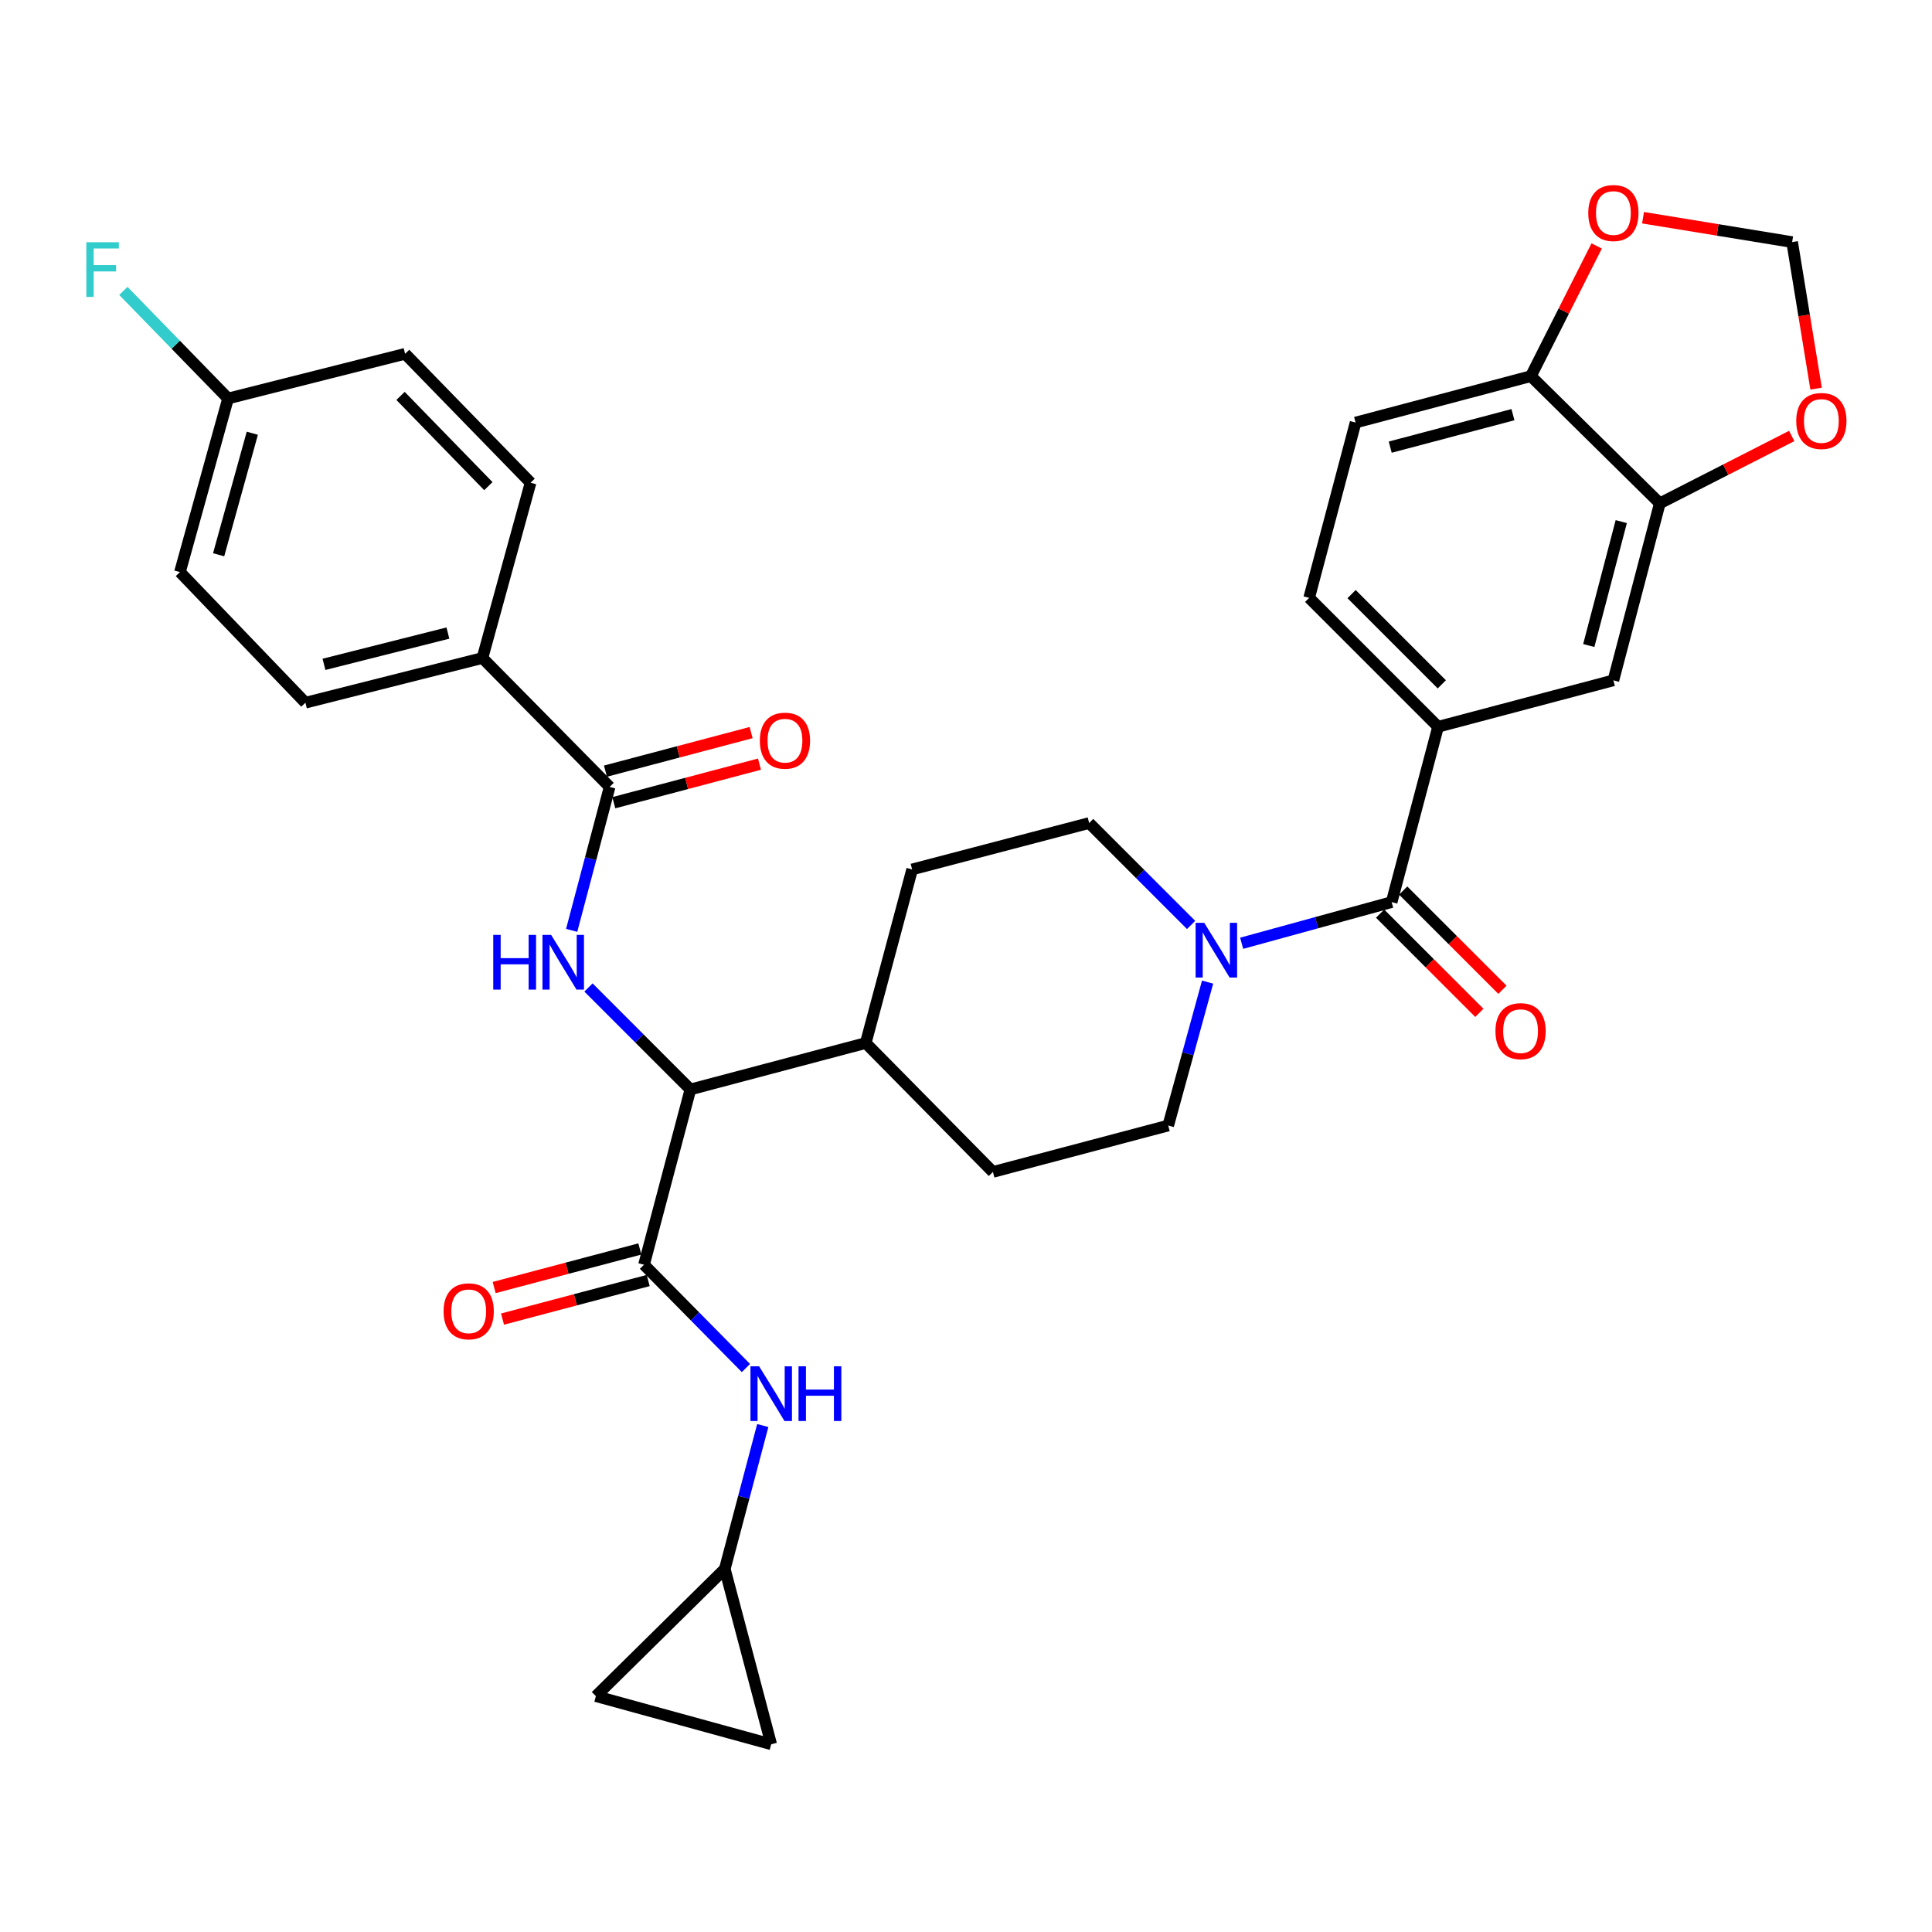 <?xml version='1.0' encoding='iso-8859-1'?>
<svg version='1.1' baseProfile='full'
              xmlns='http://www.w3.org/2000/svg'
                      xmlns:rdkit='http://www.rdkit.org/xml'
                      xmlns:xlink='http://www.w3.org/1999/xlink'
                  xml:space='preserve'
width='1000px' height='1000px' viewBox='0 0 1000 1000'>
<!-- END OF HEADER -->
<rect style='opacity:1.0;fill:#FFFFFF;stroke:none' width='1000' height='1000' x='0' y='0'> </rect>
<path class='bond-0' d='M 701.641,218.713 L 792.387,194.691' style='fill:none;fill-rule:evenodd;stroke:#000000;stroke-width:6px;stroke-linecap:butt;stroke-linejoin:miter;stroke-opacity:1' />
<path class='bond-0' d='M 719.576,231.444 L 783.099,214.629' style='fill:none;fill-rule:evenodd;stroke:#000000;stroke-width:6px;stroke-linecap:butt;stroke-linejoin:miter;stroke-opacity:1' />
<path class='bond-1' d='M 701.641,218.713 L 677.619,309.45' style='fill:none;fill-rule:evenodd;stroke:#000000;stroke-width:6px;stroke-linecap:butt;stroke-linejoin:miter;stroke-opacity:1' />
<path class='bond-2' d='M 625.051,508.337 L 614.861,545.454' style='fill:none;fill-rule:evenodd;stroke:#0000FF;stroke-width:6px;stroke-linecap:butt;stroke-linejoin:miter;stroke-opacity:1' />
<path class='bond-2' d='M 614.861,545.454 L 604.671,582.571' style='fill:none;fill-rule:evenodd;stroke:#000000;stroke-width:6px;stroke-linecap:butt;stroke-linejoin:miter;stroke-opacity:1' />
<path class='bond-3' d='M 642.677,488.231 L 681.499,477.576' style='fill:none;fill-rule:evenodd;stroke:#0000FF;stroke-width:6px;stroke-linecap:butt;stroke-linejoin:miter;stroke-opacity:1' />
<path class='bond-3' d='M 681.499,477.576 L 720.321,466.92' style='fill:none;fill-rule:evenodd;stroke:#000000;stroke-width:6px;stroke-linecap:butt;stroke-linejoin:miter;stroke-opacity:1' />
<path class='bond-4' d='M 616.517,478.757 L 590.134,452.374' style='fill:none;fill-rule:evenodd;stroke:#0000FF;stroke-width:6px;stroke-linecap:butt;stroke-linejoin:miter;stroke-opacity:1' />
<path class='bond-4' d='M 590.134,452.374 L 563.752,425.992' style='fill:none;fill-rule:evenodd;stroke:#000000;stroke-width:6px;stroke-linecap:butt;stroke-linejoin:miter;stroke-opacity:1' />
<path class='bond-5' d='M 714.348,472.895 L 740.03,498.574' style='fill:none;fill-rule:evenodd;stroke:#000000;stroke-width:6px;stroke-linecap:butt;stroke-linejoin:miter;stroke-opacity:1' />
<path class='bond-5' d='M 740.03,498.574 L 765.713,524.253' style='fill:none;fill-rule:evenodd;stroke:#FF0000;stroke-width:6px;stroke-linecap:butt;stroke-linejoin:miter;stroke-opacity:1' />
<path class='bond-5' d='M 726.295,460.946 L 751.977,486.625' style='fill:none;fill-rule:evenodd;stroke:#000000;stroke-width:6px;stroke-linecap:butt;stroke-linejoin:miter;stroke-opacity:1' />
<path class='bond-5' d='M 751.977,486.625 L 777.66,512.304' style='fill:none;fill-rule:evenodd;stroke:#FF0000;stroke-width:6px;stroke-linecap:butt;stroke-linejoin:miter;stroke-opacity:1' />
<path class='bond-6' d='M 720.321,466.92 L 744.343,376.174' style='fill:none;fill-rule:evenodd;stroke:#000000;stroke-width:6px;stroke-linecap:butt;stroke-linejoin:miter;stroke-opacity:1' />
<path class='bond-7' d='M 677.619,309.45 L 744.343,376.174' style='fill:none;fill-rule:evenodd;stroke:#000000;stroke-width:6px;stroke-linecap:butt;stroke-linejoin:miter;stroke-opacity:1' />
<path class='bond-7' d='M 699.575,307.51 L 746.282,354.217' style='fill:none;fill-rule:evenodd;stroke:#000000;stroke-width:6px;stroke-linecap:butt;stroke-linejoin:miter;stroke-opacity:1' />
<path class='bond-8' d='M 744.343,376.174 L 835.089,352.152' style='fill:none;fill-rule:evenodd;stroke:#000000;stroke-width:6px;stroke-linecap:butt;stroke-linejoin:miter;stroke-opacity:1' />
<path class='bond-9' d='M 375.153,812.088 L 308.429,877.921' style='fill:none;fill-rule:evenodd;stroke:#000000;stroke-width:6px;stroke-linecap:butt;stroke-linejoin:miter;stroke-opacity:1' />
<path class='bond-10' d='M 375.153,812.088 L 399.175,902.835' style='fill:none;fill-rule:evenodd;stroke:#000000;stroke-width:6px;stroke-linecap:butt;stroke-linejoin:miter;stroke-opacity:1' />
<path class='bond-11' d='M 375.153,812.088 L 384.979,774.973' style='fill:none;fill-rule:evenodd;stroke:#000000;stroke-width:6px;stroke-linecap:butt;stroke-linejoin:miter;stroke-opacity:1' />
<path class='bond-11' d='M 384.979,774.973 L 394.805,737.858' style='fill:none;fill-rule:evenodd;stroke:#0000FF;stroke-width:6px;stroke-linecap:butt;stroke-linejoin:miter;stroke-opacity:1' />
<path class='bond-12' d='M 331.18,646.46 L 293.481,656.44' style='fill:none;fill-rule:evenodd;stroke:#000000;stroke-width:6px;stroke-linecap:butt;stroke-linejoin:miter;stroke-opacity:1' />
<path class='bond-12' d='M 293.481,656.44 L 255.781,666.419' style='fill:none;fill-rule:evenodd;stroke:#FF0000;stroke-width:6px;stroke-linecap:butt;stroke-linejoin:miter;stroke-opacity:1' />
<path class='bond-12' d='M 335.504,662.794 L 297.805,672.774' style='fill:none;fill-rule:evenodd;stroke:#000000;stroke-width:6px;stroke-linecap:butt;stroke-linejoin:miter;stroke-opacity:1' />
<path class='bond-12' d='M 297.805,672.774 L 260.105,682.754' style='fill:none;fill-rule:evenodd;stroke:#FF0000;stroke-width:6px;stroke-linecap:butt;stroke-linejoin:miter;stroke-opacity:1' />
<path class='bond-13' d='M 333.342,654.627 L 359.717,681.359' style='fill:none;fill-rule:evenodd;stroke:#000000;stroke-width:6px;stroke-linecap:butt;stroke-linejoin:miter;stroke-opacity:1' />
<path class='bond-13' d='M 359.717,681.359 L 386.092,708.091' style='fill:none;fill-rule:evenodd;stroke:#0000FF;stroke-width:6px;stroke-linecap:butt;stroke-linejoin:miter;stroke-opacity:1' />
<path class='bond-14' d='M 333.342,654.627 L 357.355,563.89' style='fill:none;fill-rule:evenodd;stroke:#000000;stroke-width:6px;stroke-linecap:butt;stroke-linejoin:miter;stroke-opacity:1' />
<path class='bond-15' d='M 308.429,877.921 L 399.175,902.835' style='fill:none;fill-rule:evenodd;stroke:#000000;stroke-width:6px;stroke-linecap:butt;stroke-linejoin:miter;stroke-opacity:1' />
<path class='bond-16' d='M 249.712,340.587 L 158.083,363.717' style='fill:none;fill-rule:evenodd;stroke:#000000;stroke-width:6px;stroke-linecap:butt;stroke-linejoin:miter;stroke-opacity:1' />
<path class='bond-16' d='M 231.832,327.673 L 167.692,343.865' style='fill:none;fill-rule:evenodd;stroke:#000000;stroke-width:6px;stroke-linecap:butt;stroke-linejoin:miter;stroke-opacity:1' />
<path class='bond-17' d='M 249.712,340.587 L 274.625,249.85' style='fill:none;fill-rule:evenodd;stroke:#000000;stroke-width:6px;stroke-linecap:butt;stroke-linejoin:miter;stroke-opacity:1' />
<path class='bond-18' d='M 249.712,340.587 L 315.544,407.311' style='fill:none;fill-rule:evenodd;stroke:#000000;stroke-width:6px;stroke-linecap:butt;stroke-linejoin:miter;stroke-opacity:1' />
<path class='bond-19' d='M 295.892,481.551 L 305.718,444.431' style='fill:none;fill-rule:evenodd;stroke:#0000FF;stroke-width:6px;stroke-linecap:butt;stroke-linejoin:miter;stroke-opacity:1' />
<path class='bond-19' d='M 305.718,444.431 L 315.544,407.311' style='fill:none;fill-rule:evenodd;stroke:#000000;stroke-width:6px;stroke-linecap:butt;stroke-linejoin:miter;stroke-opacity:1' />
<path class='bond-20' d='M 304.59,511.125 L 330.972,537.508' style='fill:none;fill-rule:evenodd;stroke:#0000FF;stroke-width:6px;stroke-linecap:butt;stroke-linejoin:miter;stroke-opacity:1' />
<path class='bond-20' d='M 330.972,537.508 L 357.355,563.89' style='fill:none;fill-rule:evenodd;stroke:#000000;stroke-width:6px;stroke-linecap:butt;stroke-linejoin:miter;stroke-opacity:1' />
<path class='bond-21' d='M 317.706,415.479 L 355.406,405.499' style='fill:none;fill-rule:evenodd;stroke:#000000;stroke-width:6px;stroke-linecap:butt;stroke-linejoin:miter;stroke-opacity:1' />
<path class='bond-21' d='M 355.406,405.499 L 393.106,395.519' style='fill:none;fill-rule:evenodd;stroke:#FF0000;stroke-width:6px;stroke-linecap:butt;stroke-linejoin:miter;stroke-opacity:1' />
<path class='bond-21' d='M 313.382,399.144 L 351.082,389.165' style='fill:none;fill-rule:evenodd;stroke:#000000;stroke-width:6px;stroke-linecap:butt;stroke-linejoin:miter;stroke-opacity:1' />
<path class='bond-21' d='M 351.082,389.165 L 388.782,379.185' style='fill:none;fill-rule:evenodd;stroke:#FF0000;stroke-width:6px;stroke-linecap:butt;stroke-linejoin:miter;stroke-opacity:1' />
<path class='bond-22' d='M 158.083,363.717 L 93.142,296.11' style='fill:none;fill-rule:evenodd;stroke:#000000;stroke-width:6px;stroke-linecap:butt;stroke-linejoin:miter;stroke-opacity:1' />
<path class='bond-23' d='M 513.934,606.593 L 604.671,582.571' style='fill:none;fill-rule:evenodd;stroke:#000000;stroke-width:6px;stroke-linecap:butt;stroke-linejoin:miter;stroke-opacity:1' />
<path class='bond-24' d='M 513.934,606.593 L 448.101,539.868' style='fill:none;fill-rule:evenodd;stroke:#000000;stroke-width:6px;stroke-linecap:butt;stroke-linejoin:miter;stroke-opacity:1' />
<path class='bond-25' d='M 448.101,539.868 L 472.123,450.014' style='fill:none;fill-rule:evenodd;stroke:#000000;stroke-width:6px;stroke-linecap:butt;stroke-linejoin:miter;stroke-opacity:1' />
<path class='bond-26' d='M 448.101,539.868 L 357.355,563.89' style='fill:none;fill-rule:evenodd;stroke:#000000;stroke-width:6px;stroke-linecap:butt;stroke-linejoin:miter;stroke-opacity:1' />
<path class='bond-27' d='M 472.123,450.014 L 563.752,425.992' style='fill:none;fill-rule:evenodd;stroke:#000000;stroke-width:6px;stroke-linecap:butt;stroke-linejoin:miter;stroke-opacity:1' />
<path class='bond-28' d='M 274.625,249.85 L 209.684,183.126' style='fill:none;fill-rule:evenodd;stroke:#000000;stroke-width:6px;stroke-linecap:butt;stroke-linejoin:miter;stroke-opacity:1' />
<path class='bond-28' d='M 252.775,251.627 L 207.317,204.92' style='fill:none;fill-rule:evenodd;stroke:#000000;stroke-width:6px;stroke-linecap:butt;stroke-linejoin:miter;stroke-opacity:1' />
<path class='bond-29' d='M 118.046,206.256 L 209.684,183.126' style='fill:none;fill-rule:evenodd;stroke:#000000;stroke-width:6px;stroke-linecap:butt;stroke-linejoin:miter;stroke-opacity:1' />
<path class='bond-30' d='M 118.046,206.256 L 90.95,178.415' style='fill:none;fill-rule:evenodd;stroke:#000000;stroke-width:6px;stroke-linecap:butt;stroke-linejoin:miter;stroke-opacity:1' />
<path class='bond-30' d='M 90.95,178.415 L 63.853,150.574' style='fill:none;fill-rule:evenodd;stroke:#33CCCC;stroke-width:6px;stroke-linecap:butt;stroke-linejoin:miter;stroke-opacity:1' />
<path class='bond-31' d='M 118.046,206.256 L 93.142,296.11' style='fill:none;fill-rule:evenodd;stroke:#000000;stroke-width:6px;stroke-linecap:butt;stroke-linejoin:miter;stroke-opacity:1' />
<path class='bond-31' d='M 130.594,224.247 L 113.161,287.145' style='fill:none;fill-rule:evenodd;stroke:#000000;stroke-width:6px;stroke-linecap:butt;stroke-linejoin:miter;stroke-opacity:1' />
<path class='bond-32' d='M 835.089,352.152 L 859.111,260.523' style='fill:none;fill-rule:evenodd;stroke:#000000;stroke-width:6px;stroke-linecap:butt;stroke-linejoin:miter;stroke-opacity:1' />
<path class='bond-32' d='M 822.348,334.123 L 839.163,269.983' style='fill:none;fill-rule:evenodd;stroke:#000000;stroke-width:6px;stroke-linecap:butt;stroke-linejoin:miter;stroke-opacity:1' />
<path class='bond-33' d='M 792.387,194.691 L 859.111,260.523' style='fill:none;fill-rule:evenodd;stroke:#000000;stroke-width:6px;stroke-linecap:butt;stroke-linejoin:miter;stroke-opacity:1' />
<path class='bond-34' d='M 792.387,194.691 L 809.411,160.998' style='fill:none;fill-rule:evenodd;stroke:#000000;stroke-width:6px;stroke-linecap:butt;stroke-linejoin:miter;stroke-opacity:1' />
<path class='bond-34' d='M 809.411,160.998 L 826.435,127.305' style='fill:none;fill-rule:evenodd;stroke:#FF0000;stroke-width:6px;stroke-linecap:butt;stroke-linejoin:miter;stroke-opacity:1' />
<path class='bond-35' d='M 859.111,260.523 L 893.248,243.091' style='fill:none;fill-rule:evenodd;stroke:#000000;stroke-width:6px;stroke-linecap:butt;stroke-linejoin:miter;stroke-opacity:1' />
<path class='bond-35' d='M 893.248,243.091 L 927.385,225.658' style='fill:none;fill-rule:evenodd;stroke:#FF0000;stroke-width:6px;stroke-linecap:butt;stroke-linejoin:miter;stroke-opacity:1' />
<path class='bond-36' d='M 940.009,201.157 L 933.809,163.229' style='fill:none;fill-rule:evenodd;stroke:#FF0000;stroke-width:6px;stroke-linecap:butt;stroke-linejoin:miter;stroke-opacity:1' />
<path class='bond-36' d='M 933.809,163.229 L 927.61,125.301' style='fill:none;fill-rule:evenodd;stroke:#000000;stroke-width:6px;stroke-linecap:butt;stroke-linejoin:miter;stroke-opacity:1' />
<path class='bond-37' d='M 927.61,125.301 L 889.021,118.993' style='fill:none;fill-rule:evenodd;stroke:#000000;stroke-width:6px;stroke-linecap:butt;stroke-linejoin:miter;stroke-opacity:1' />
<path class='bond-37' d='M 889.021,118.993 L 850.433,112.686' style='fill:none;fill-rule:evenodd;stroke:#FF0000;stroke-width:6px;stroke-linecap:butt;stroke-linejoin:miter;stroke-opacity:1' />
<path  class='atom-1' d='M 623.324 477.665
L 632.604 492.665
Q 633.524 494.145, 635.004 496.825
Q 636.484 499.505, 636.564 499.665
L 636.564 477.665
L 640.324 477.665
L 640.324 505.985
L 636.444 505.985
L 626.484 489.585
Q 625.324 487.665, 624.084 485.465
Q 622.884 483.265, 622.524 482.585
L 622.524 505.985
L 618.844 505.985
L 618.844 477.665
L 623.324 477.665
' fill='#0000FF'/>
<path  class='atom-3' d='M 774.046 533.715
Q 774.046 526.915, 777.406 523.115
Q 780.766 519.315, 787.046 519.315
Q 793.326 519.315, 796.686 523.115
Q 800.046 526.915, 800.046 533.715
Q 800.046 540.595, 796.646 544.515
Q 793.246 548.395, 787.046 548.395
Q 780.806 548.395, 777.406 544.515
Q 774.046 540.635, 774.046 533.715
M 787.046 545.195
Q 791.366 545.195, 793.686 542.315
Q 796.046 539.395, 796.046 533.715
Q 796.046 528.155, 793.686 525.355
Q 791.366 522.515, 787.046 522.515
Q 782.726 522.515, 780.366 525.315
Q 778.046 528.115, 778.046 533.715
Q 778.046 539.435, 780.366 542.315
Q 782.726 545.195, 787.046 545.195
' fill='#FF0000'/>
<path  class='atom-8' d='M 229.596 678.729
Q 229.596 671.929, 232.956 668.129
Q 236.316 664.329, 242.596 664.329
Q 248.876 664.329, 252.236 668.129
Q 255.596 671.929, 255.596 678.729
Q 255.596 685.609, 252.196 689.529
Q 248.796 693.409, 242.596 693.409
Q 236.356 693.409, 232.956 689.529
Q 229.596 685.649, 229.596 678.729
M 242.596 690.209
Q 246.916 690.209, 249.236 687.329
Q 251.596 684.409, 251.596 678.729
Q 251.596 673.169, 249.236 670.369
Q 246.916 667.529, 242.596 667.529
Q 238.276 667.529, 235.916 670.329
Q 233.596 673.129, 233.596 678.729
Q 233.596 684.449, 235.916 687.329
Q 238.276 690.209, 242.596 690.209
' fill='#FF0000'/>
<path  class='atom-9' d='M 392.915 707.191
L 402.195 722.191
Q 403.115 723.671, 404.595 726.351
Q 406.075 729.031, 406.155 729.191
L 406.155 707.191
L 409.915 707.191
L 409.915 735.511
L 406.035 735.511
L 396.075 719.111
Q 394.915 717.191, 393.675 714.991
Q 392.475 712.791, 392.115 712.111
L 392.115 735.511
L 388.435 735.511
L 388.435 707.191
L 392.915 707.191
' fill='#0000FF'/>
<path  class='atom-9' d='M 413.315 707.191
L 417.155 707.191
L 417.155 719.231
L 431.635 719.231
L 431.635 707.191
L 435.475 707.191
L 435.475 735.511
L 431.635 735.511
L 431.635 722.431
L 417.155 722.431
L 417.155 735.511
L 413.315 735.511
L 413.315 707.191
' fill='#0000FF'/>
<path  class='atom-12' d='M 255.302 483.898
L 259.142 483.898
L 259.142 495.938
L 273.622 495.938
L 273.622 483.898
L 277.462 483.898
L 277.462 512.218
L 273.622 512.218
L 273.622 499.138
L 259.142 499.138
L 259.142 512.218
L 255.302 512.218
L 255.302 483.898
' fill='#0000FF'/>
<path  class='atom-12' d='M 285.262 483.898
L 294.542 498.898
Q 295.462 500.378, 296.942 503.058
Q 298.422 505.738, 298.502 505.898
L 298.502 483.898
L 302.262 483.898
L 302.262 512.218
L 298.382 512.218
L 288.422 495.818
Q 287.262 493.898, 286.022 491.698
Q 284.822 489.498, 284.462 488.818
L 284.462 512.218
L 280.782 512.218
L 280.782 483.898
L 285.262 483.898
' fill='#0000FF'/>
<path  class='atom-14' d='M 393.29 383.37
Q 393.29 376.57, 396.65 372.77
Q 400.01 368.97, 406.29 368.97
Q 412.57 368.97, 415.93 372.77
Q 419.29 376.57, 419.29 383.37
Q 419.29 390.25, 415.89 394.17
Q 412.49 398.05, 406.29 398.05
Q 400.05 398.05, 396.65 394.17
Q 393.29 390.29, 393.29 383.37
M 406.29 394.85
Q 410.61 394.85, 412.93 391.97
Q 415.29 389.05, 415.29 383.37
Q 415.29 377.81, 412.93 375.01
Q 410.61 372.17, 406.29 372.17
Q 401.97 372.17, 399.61 374.97
Q 397.29 377.77, 397.29 383.37
Q 397.29 389.09, 399.61 391.97
Q 401.97 394.85, 406.29 394.85
' fill='#FF0000'/>
<path  class='atom-26' d='M 44.686 125.372
L 61.526 125.372
L 61.526 128.612
L 48.486 128.612
L 48.486 137.212
L 60.086 137.212
L 60.086 140.492
L 48.486 140.492
L 48.486 153.692
L 44.686 153.692
L 44.686 125.372
' fill='#33CCCC'/>
<path  class='atom-31' d='M 929.733 217.901
Q 929.733 211.101, 933.093 207.301
Q 936.453 203.501, 942.733 203.501
Q 949.013 203.501, 952.373 207.301
Q 955.733 211.101, 955.733 217.901
Q 955.733 224.781, 952.333 228.701
Q 948.933 232.581, 942.733 232.581
Q 936.493 232.581, 933.093 228.701
Q 929.733 224.821, 929.733 217.901
M 942.733 229.381
Q 947.053 229.381, 949.373 226.501
Q 951.733 223.581, 951.733 217.901
Q 951.733 212.341, 949.373 209.541
Q 947.053 206.701, 942.733 206.701
Q 938.413 206.701, 936.053 209.501
Q 933.733 212.301, 933.733 217.901
Q 933.733 223.621, 936.053 226.501
Q 938.413 229.381, 942.733 229.381
' fill='#FF0000'/>
<path  class='atom-33' d='M 822.089 110.258
Q 822.089 103.458, 825.449 99.658
Q 828.809 95.858, 835.089 95.858
Q 841.369 95.858, 844.729 99.658
Q 848.089 103.458, 848.089 110.258
Q 848.089 117.138, 844.689 121.058
Q 841.289 124.938, 835.089 124.938
Q 828.849 124.938, 825.449 121.058
Q 822.089 117.178, 822.089 110.258
M 835.089 121.738
Q 839.409 121.738, 841.729 118.858
Q 844.089 115.938, 844.089 110.258
Q 844.089 104.698, 841.729 101.898
Q 839.409 99.058, 835.089 99.058
Q 830.769 99.058, 828.409 101.858
Q 826.089 104.658, 826.089 110.258
Q 826.089 115.978, 828.409 118.858
Q 830.769 121.738, 835.089 121.738
' fill='#FF0000'/>
</svg>
